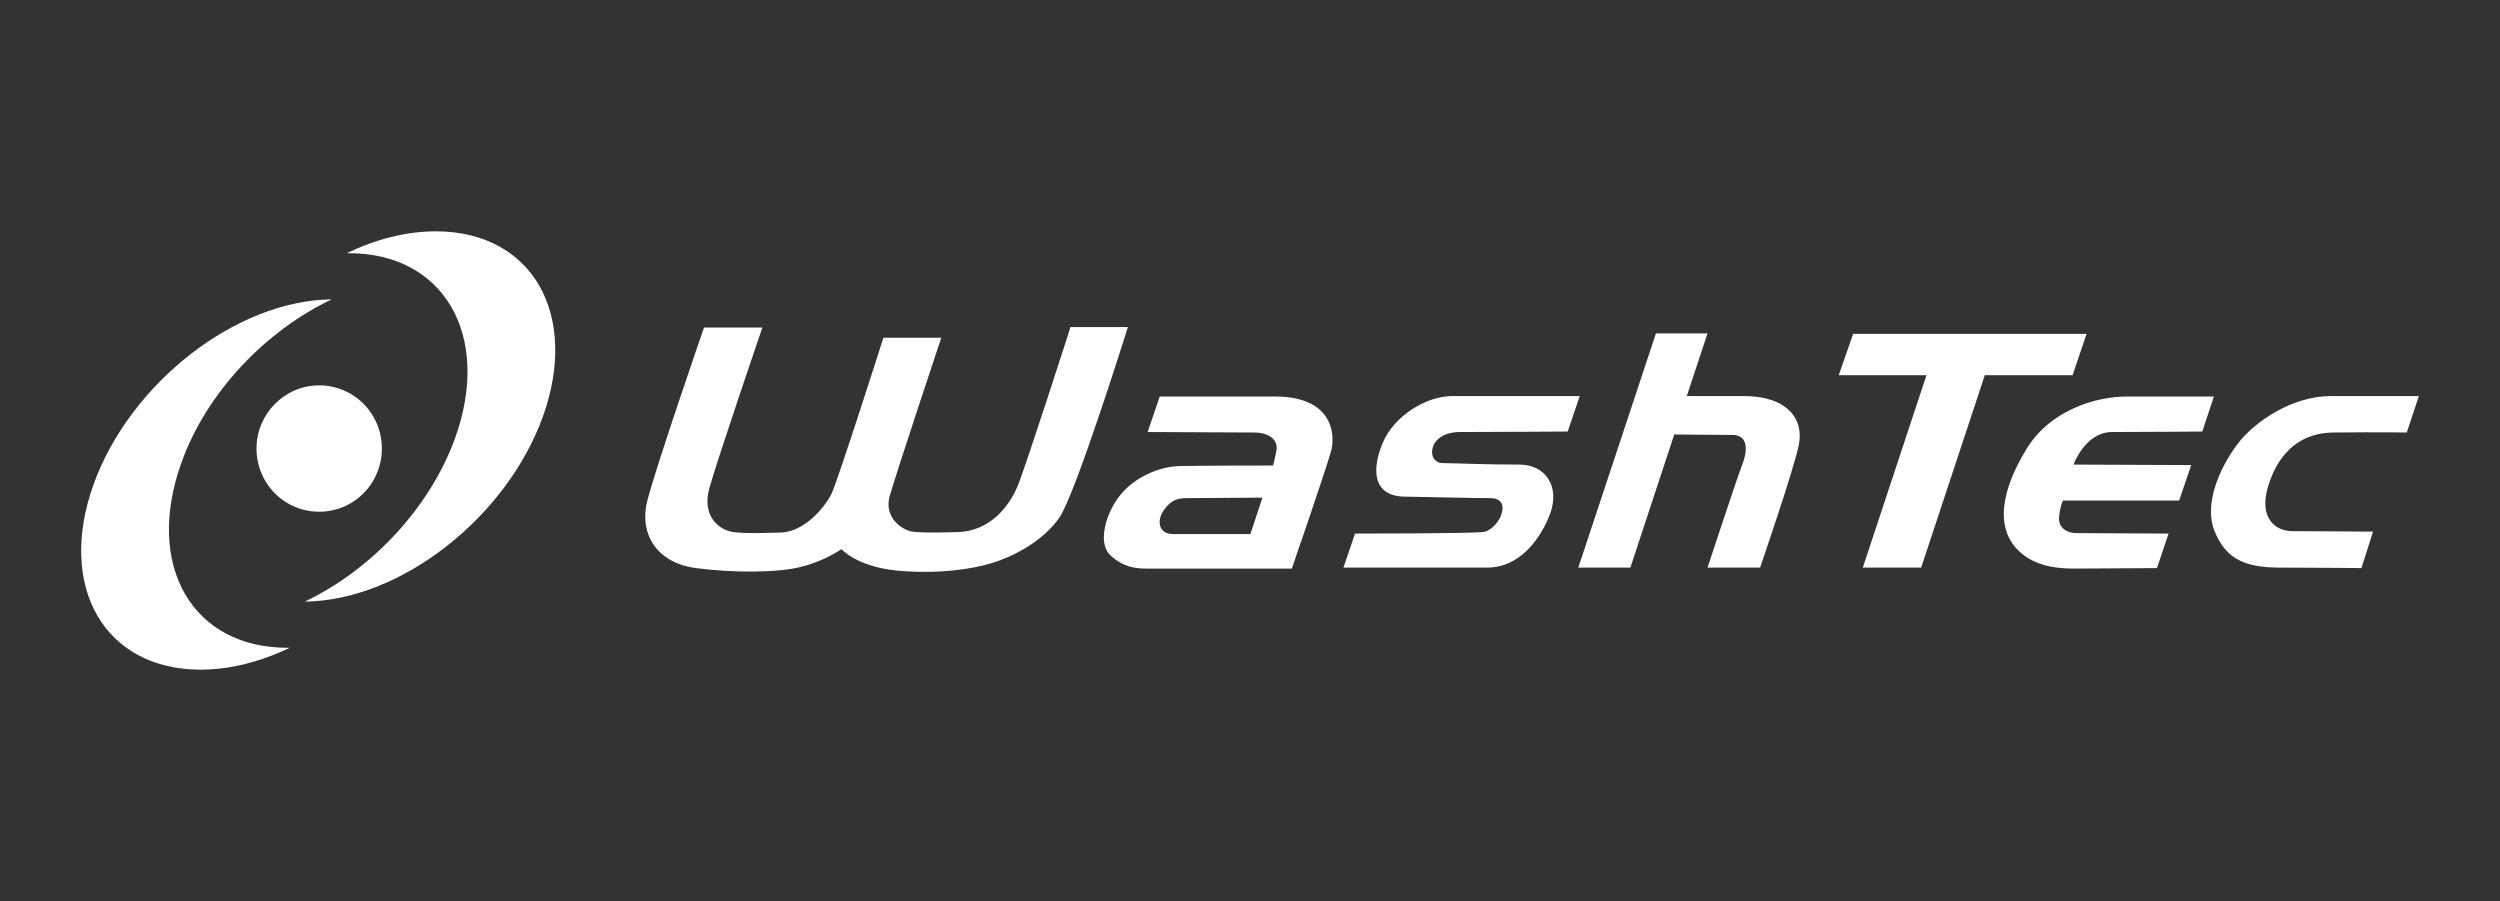 <svg width="308" height="111" viewBox="0 0 308 111" fill="none" xmlns="http://www.w3.org/2000/svg">
<rect x="0" y="0" width="308" height="111" fill="#333333" stroke="none"/>
<path d="M86.734 40.354C86.734 40.354 80.793 57.535 79.724 61.786C78.713 66.036 81.15 69.389 85.724 69.988C90.299 70.587 95.943 70.587 98.795 69.808C101.646 69.09 103.667 67.653 103.667 67.653C103.667 67.653 105.568 69.808 110.438 70.287C115.311 70.766 120.123 70.167 123.034 69.09C126.005 68.012 128.857 66.156 130.52 63.762C132.54 60.829 138.957 40.294 138.957 40.294H131.886C131.886 40.294 126.362 57.535 125.351 59.93C124.341 62.325 122.024 65.438 117.984 65.558C113.945 65.677 113.053 65.558 112.4 65.497C110.974 65.258 108.895 63.642 109.607 61.127C110.439 58.194 115.964 41.611 115.964 41.611H108.835C108.835 41.611 103.251 59.152 102.419 60.888C101.528 62.624 99.033 65.558 96.121 65.617C93.151 65.678 92.081 65.737 90.358 65.558C88.635 65.318 86.437 63.642 87.388 60.169C88.339 56.698 93.923 40.354 93.923 40.354H86.734ZM166.938 65.737L165.513 69.928H183.218C187.971 69.928 190.406 65.019 191.06 63.043C192.07 59.99 190.525 57.236 187.139 57.236C182.683 57.236 179.178 57.056 177.752 57.056C175.673 57.056 175.791 53.225 179.891 53.225C183.99 53.225 193.139 53.165 193.139 53.165L194.624 48.795H178.94C175.613 48.795 171.751 51.309 170.385 54.483C169.018 57.656 168.96 61.187 173.178 61.187C177.395 61.248 180.96 61.367 183.574 61.367C186.663 61.367 184.465 65.558 182.564 65.558C180.663 65.737 166.938 65.737 166.938 65.737ZM204.012 41.072L194.446 69.928H200.864L206.269 53.525C206.269 53.525 211.259 53.584 213.399 53.584C215.538 53.584 215.241 55.739 214.646 57.236C214.052 58.733 210.368 69.928 210.368 69.928H216.845C216.845 69.928 220.884 58.194 221.597 54.902C222.31 51.609 220.172 48.795 214.825 48.795H207.814L210.368 41.072H204.012ZM257.066 41.132H228.311L226.529 46.221H237.341L229.499 69.928H236.688L244.53 46.221H255.343L257.066 41.132ZM272.75 48.855H261.997C258.195 48.855 252.61 50.531 249.698 55.261C246.788 59.99 245.48 65.019 248.927 68.072C251.184 70.048 254.214 70.048 255.878 70.048C257.541 70.048 265.74 69.988 265.74 69.988L267.166 65.737C267.166 65.737 257.066 65.677 255.819 65.677C254.63 65.677 253.561 65.019 253.679 63.702C253.798 62.385 254.155 61.666 254.155 61.666H268.473L269.958 57.296L255.462 57.236C255.462 57.236 256.888 53.225 260.215 53.225C263.541 53.225 271.324 53.165 271.324 53.165L272.75 48.855ZM296.515 53.285L298 48.795H287.128C282.434 48.795 277.74 51.908 275.602 54.782C273.463 57.656 271.502 62.085 272.81 65.378C274.117 68.611 276.196 69.928 280.83 69.928C285.465 69.928 290.93 69.989 290.93 69.989L292.357 65.498C292.357 65.498 284.633 65.438 282.434 65.438C280.236 65.438 278.394 63.762 279.345 60.229C279.999 57.834 281.9 53.285 287.603 53.285C293.366 53.225 296.515 53.285 296.515 53.285ZM154.047 65.797H144.542C142.7 65.797 142.462 64.121 143.412 62.804C144.422 61.427 145.194 61.367 146.621 61.367C148.046 61.367 155.533 61.307 155.533 61.307L154.047 65.797ZM157.136 48.855H142.878L141.392 53.225C141.392 53.225 152.502 53.285 154.463 53.285C156.423 53.285 157.493 54.243 157.255 55.5C157.018 56.757 156.839 57.355 156.839 57.355C156.839 57.355 148.106 57.355 145.373 57.416C142.64 57.475 139.669 58.913 138.006 61.008C136.283 63.103 135.213 66.755 136.699 68.312C138.244 69.808 139.789 70.048 141.095 70.048H159.156C159.156 70.048 163.434 57.656 164.028 55.44C164.563 53.106 163.85 48.855 157.136 48.855ZM31.601 55.261C31.601 51.01 35.047 47.477 39.324 47.477C40.339 47.476 41.345 47.676 42.283 48.067C43.221 48.457 44.073 49.03 44.791 49.754C45.508 50.477 46.077 51.335 46.464 52.28C46.852 53.225 47.05 54.238 47.047 55.261C47.05 56.283 46.852 57.295 46.464 58.24C46.077 59.186 45.508 60.044 44.791 60.767C44.073 61.49 43.221 62.064 42.283 62.454C41.345 62.845 40.339 63.045 39.324 63.043C38.309 63.045 37.303 62.845 36.365 62.454C35.427 62.064 34.575 61.49 33.857 60.767C33.14 60.044 32.571 59.186 32.184 58.24C31.797 57.295 31.599 56.283 31.601 55.261Z" fill="white"/>
<path d="M22.333 57.056C25.422 48.316 32.789 40.713 40.869 36.881C29.106 37.002 16.035 47.179 11.52 59.691C7.005 72.323 12.886 82.5 24.709 82.5C28.332 82.5 32.076 81.542 35.7 79.806H35.522C23.699 79.866 17.817 69.688 22.333 57.056ZM56.078 53.944C52.929 62.684 45.622 70.287 37.542 74.119C49.306 73.999 62.375 63.821 66.891 51.309C71.405 38.677 65.524 28.5 53.702 28.5C50.078 28.5 46.335 29.458 42.711 31.194H42.889C54.712 31.134 60.593 41.371 56.078 53.944Z" fill="white"/>
</svg>
